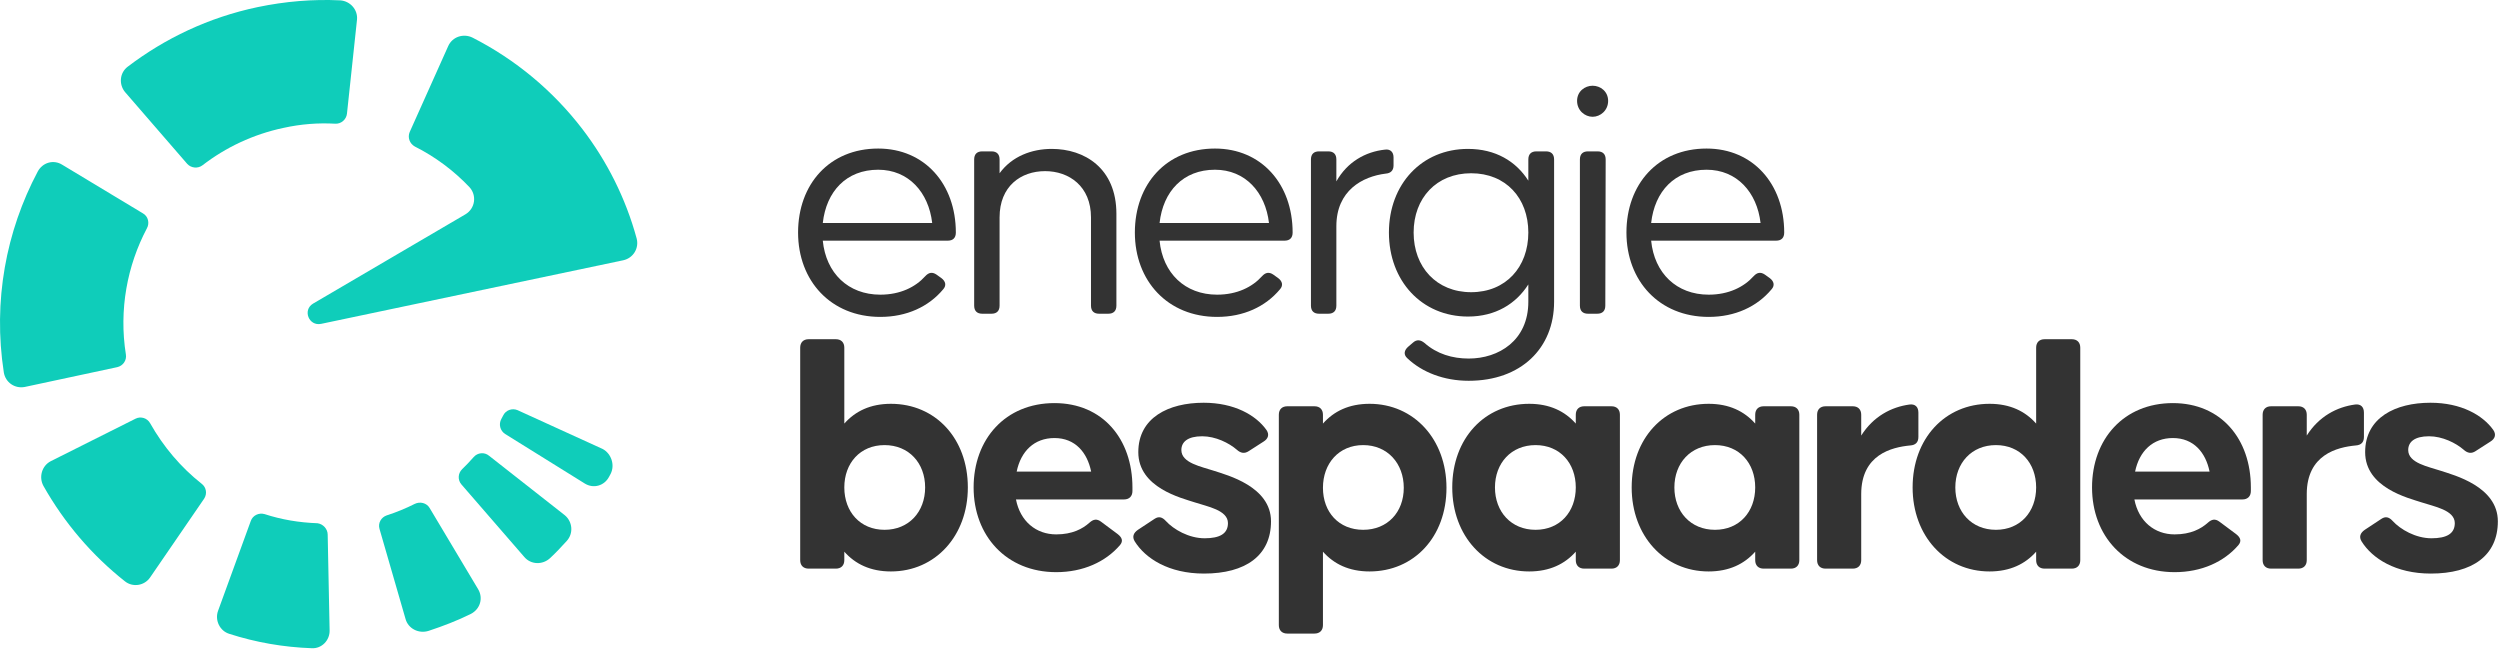<svg width="255" height="67" viewBox="0 0 255 67" fill="none" xmlns="http://www.w3.org/2000/svg">
<path d="M36.414 2.007L35.39 11.6C35.324 12.191 34.795 12.651 34.201 12.618C32.45 12.52 30.699 12.651 28.915 13.045C25.81 13.702 23.002 15.049 20.657 16.856C20.194 17.217 19.5 17.152 19.104 16.724L12.761 9.399C12.101 8.61 12.2 7.427 13.026 6.803C16.825 3.912 21.284 1.777 26.273 0.726C29.113 0.134 31.921 -0.096 34.696 0.036C35.72 0.102 36.513 0.989 36.414 2.007Z" fill="#0FCDBA"/>
<path d="M14.588 21.769C15.115 22.067 15.279 22.761 14.983 23.291C12.973 27.095 12.117 31.595 12.841 36.161C12.94 36.756 12.545 37.319 11.952 37.451L2.53 39.469C1.508 39.668 0.553 39.006 0.388 37.98C-0.732 30.702 0.619 23.588 3.847 17.501C4.342 16.574 5.462 16.244 6.351 16.806L14.588 21.769Z" fill="#0FCDBA"/>
<path d="M20.821 50.866L15.314 58.895C14.72 59.761 13.533 59.927 12.742 59.294C9.411 56.663 6.575 53.364 4.432 49.566C3.937 48.667 4.267 47.501 5.19 47.035L13.83 42.704C14.358 42.437 15.017 42.637 15.314 43.17C16.666 45.569 18.447 47.668 20.557 49.333C21.052 49.7 21.151 50.366 20.821 50.866Z" fill="#0FCDBA"/>
<path d="M33.424 54.535L33.62 64.287C33.652 65.318 32.803 66.184 31.79 66.117C28.914 66.017 26.071 65.518 23.391 64.653C22.411 64.353 21.888 63.255 22.247 62.29L25.581 53.137C25.777 52.571 26.398 52.272 26.986 52.438C28.718 53.004 30.515 53.303 32.378 53.37C32.933 53.437 33.424 53.936 33.424 54.535Z" fill="#0FCDBA"/>
<path d="M48.032 62.617C46.652 63.302 45.205 63.856 43.723 64.346C42.713 64.672 41.636 64.118 41.367 63.139L38.707 53.939C38.539 53.351 38.876 52.764 39.448 52.568C40.458 52.242 41.401 51.851 42.309 51.394C42.848 51.133 43.521 51.296 43.824 51.818L48.773 60.105C49.312 61.018 48.975 62.127 48.032 62.617Z" fill="#0FCDBA"/>
<path d="M57.805 55.179C57.268 55.778 56.698 56.377 56.128 56.91C55.356 57.642 54.149 57.609 53.478 56.81L47.071 49.42C46.668 48.954 46.702 48.288 47.138 47.856C47.541 47.456 47.943 47.057 48.312 46.624C48.715 46.158 49.419 46.091 49.889 46.491L57.604 52.549C58.409 53.215 58.509 54.413 57.805 55.179Z" fill="#0FCDBA"/>
<path d="M62.288 48.329C62.223 48.429 62.19 48.529 62.126 48.629C61.639 49.561 60.537 49.861 59.662 49.328L51.525 44.267C51.006 43.934 50.844 43.268 51.136 42.735C51.2 42.602 51.265 42.502 51.33 42.369C51.589 41.836 52.238 41.603 52.789 41.836L61.477 45.798C62.352 46.264 62.742 47.43 62.288 48.329Z" fill="#0FCDBA"/>
<path d="M32.758 33.033L63.581 26.546C64.607 26.316 65.202 25.301 64.937 24.318C63.813 20.189 61.895 16.422 59.414 13.178C56.405 9.246 52.568 6.068 48.203 3.84C47.277 3.382 46.152 3.742 45.722 4.692L41.786 13.473C41.555 14.03 41.786 14.652 42.316 14.947C44.399 15.996 46.284 17.404 47.872 19.076C48.666 19.927 48.467 21.271 47.475 21.86L31.931 30.969C30.839 31.624 31.501 33.295 32.758 33.033Z" fill="#0FCDBA"/>
<path d="M89.576 15.152C84.608 15.152 81.404 18.788 81.404 23.72C81.404 28.652 84.752 32.324 89.792 32.324C92.492 32.324 94.724 31.28 96.2 29.516C96.56 29.12 96.452 28.688 96.02 28.364L95.516 28.004C95.084 27.716 94.724 27.788 94.364 28.184C93.392 29.264 91.844 30.056 89.792 30.056C86.516 30.056 84.248 27.86 83.924 24.548H96.668C97.208 24.548 97.496 24.26 97.496 23.72C97.496 18.788 94.328 15.152 89.576 15.152ZM89.576 17.312C92.672 17.312 94.724 19.616 95.084 22.748H83.924C84.284 19.508 86.336 17.312 89.576 17.312Z" fill="#333"/>
<path d="M107.285 15.188C105.233 15.188 103.217 15.944 101.957 17.672V16.268C101.957 15.728 101.669 15.44 101.129 15.44H100.193C99.653 15.44 99.365 15.728 99.365 16.268V31.172C99.365 31.712 99.653 32 100.193 32H101.129C101.669 32 101.957 31.712 101.957 31.172V22.172C101.957 19.004 104.117 17.456 106.601 17.456C109.049 17.456 111.281 19.004 111.281 22.172V31.172C111.281 31.712 111.569 32 112.109 32H113.045C113.585 32 113.873 31.712 113.873 31.172V21.812C113.873 17.132 110.597 15.188 107.285 15.188Z" fill="#333"/>
<path d="M123.928 15.152C118.96 15.152 115.756 18.788 115.756 23.72C115.756 28.652 119.104 32.324 124.144 32.324C126.844 32.324 129.076 31.28 130.552 29.516C130.912 29.12 130.804 28.688 130.372 28.364L129.868 28.004C129.436 27.716 129.076 27.788 128.716 28.184C127.744 29.264 126.196 30.056 124.144 30.056C120.868 30.056 118.6 27.86 118.276 24.548H131.02C131.56 24.548 131.848 24.26 131.848 23.72C131.848 18.788 128.68 15.152 123.928 15.152ZM123.928 17.312C127.024 17.312 129.076 19.616 129.436 22.748H118.276C118.636 19.508 120.688 17.312 123.928 17.312Z" fill="#333"/>
<path d="M136.309 18.5V16.268C136.309 15.728 136.021 15.44 135.481 15.44H134.545C134.005 15.44 133.717 15.728 133.717 16.268V31.172C133.717 31.712 134.005 32 134.545 32H135.481C136.021 32 136.309 31.712 136.309 31.172V23.072C136.309 19.436 138.973 17.996 141.349 17.708C141.853 17.672 142.141 17.384 142.141 16.88V16.052C142.141 15.512 141.817 15.188 141.277 15.26C139.261 15.476 137.425 16.52 136.309 18.5Z" fill="#333"/>
<path d="M155.89 16.268V18.428C154.63 16.448 152.542 15.188 149.734 15.188C145.018 15.188 141.67 18.788 141.67 23.72C141.67 28.652 145.018 32.288 149.734 32.288C152.542 32.288 154.63 30.992 155.89 29.012V30.776C155.89 34.736 152.866 36.572 149.806 36.572C148.15 36.572 146.566 36.104 145.306 34.988C144.91 34.664 144.514 34.592 144.118 34.952L143.614 35.384C143.218 35.744 143.146 36.176 143.542 36.536C145.054 37.976 147.286 38.84 149.806 38.84C155.134 38.84 158.518 35.528 158.518 30.776V16.268C158.518 15.728 158.23 15.44 157.69 15.44H156.718C156.178 15.44 155.89 15.728 155.89 16.268ZM150.058 29.804C146.53 29.804 144.19 27.248 144.19 23.72C144.19 20.192 146.53 17.672 150.058 17.672C153.586 17.672 155.89 20.192 155.89 23.72C155.89 27.248 153.586 29.804 150.058 29.804Z" fill="#333"/>
<path d="M162.446 11.912C163.238 11.912 164.03 11.264 164.03 10.292C164.03 9.32 163.238 8.744 162.446 8.744C161.654 8.744 160.862 9.32 160.862 10.292C160.862 11.264 161.654 11.912 162.446 11.912ZM163.742 31.172L163.778 16.268C163.778 15.728 163.49 15.44 162.95 15.44H161.978C161.438 15.44 161.15 15.728 161.15 16.268V31.172C161.15 31.712 161.438 32 161.978 32H162.914C163.454 32 163.742 31.712 163.742 31.172Z" fill="#333"/>
<path d="M174.069 15.152C169.101 15.152 165.897 18.788 165.897 23.72C165.897 28.652 169.245 32.324 174.285 32.324C176.985 32.324 179.217 31.28 180.693 29.516C181.053 29.12 180.945 28.688 180.513 28.364L180.009 28.004C179.577 27.716 179.217 27.788 178.857 28.184C177.885 29.264 176.337 30.056 174.285 30.056C171.009 30.056 168.741 27.86 168.417 24.548H181.161C181.701 24.548 181.989 24.26 181.989 23.72C181.989 18.788 178.821 15.152 174.069 15.152ZM174.069 17.312C177.165 17.312 179.217 19.616 179.577 22.748H168.417C168.777 19.508 170.829 17.312 174.069 17.312Z" fill="#333"/>
<path d="M90.872 58.288C95.408 58.288 98.72 54.652 98.72 49.72C98.72 44.716 95.408 41.188 90.872 41.188C88.784 41.188 87.236 41.944 86.12 43.204V35.464C86.12 34.924 85.796 34.6 85.256 34.6H82.484C81.944 34.6 81.62 34.924 81.62 35.464V57.136C81.62 57.676 81.944 58 82.484 58H85.256C85.796 58 86.12 57.676 86.12 57.136V56.272C87.236 57.532 88.784 58.288 90.872 58.288ZM90.224 54.04C87.74 54.04 86.12 52.204 86.12 49.72C86.12 47.236 87.74 45.4 90.224 45.4C92.708 45.4 94.364 47.236 94.364 49.72C94.364 52.204 92.708 54.04 90.224 54.04Z" fill="#333"/>
<path d="M107.733 58.36C110.469 58.36 112.773 57.316 114.249 55.588C114.573 55.192 114.465 54.832 113.997 54.472L112.305 53.212C111.873 52.888 111.513 52.96 111.117 53.32C110.433 53.932 109.389 54.508 107.733 54.508C105.681 54.508 104.061 53.176 103.629 50.944H114.645C115.185 50.944 115.509 50.62 115.509 50.08V49.72C115.509 44.788 112.485 41.116 107.553 41.116C102.549 41.116 99.309 44.788 99.309 49.72C99.309 54.652 102.657 58.36 107.733 58.36ZM103.701 48.1C104.133 46.012 105.501 44.68 107.553 44.68C109.677 44.68 110.901 46.156 111.297 48.1H103.701Z" fill="#333"/>
<path d="M122.803 58.504C127.051 58.504 129.643 56.668 129.643 53.176C129.643 49.612 125.143 48.46 123.847 48.028C122.551 47.596 120.499 47.236 120.499 45.904C120.499 45.076 121.147 44.5 122.623 44.5C123.991 44.5 125.359 45.184 126.151 45.868C126.547 46.228 126.943 46.3 127.375 46.012L128.887 45.04C129.355 44.752 129.499 44.32 129.175 43.852C128.095 42.34 125.899 41.08 122.767 41.08C119.203 41.08 116.107 42.592 116.107 46.12C116.107 49.756 120.535 50.8 121.831 51.232C123.127 51.664 125.251 52.024 125.251 53.356C125.251 54.436 124.423 54.904 122.875 54.904C121.255 54.904 119.707 54.004 118.915 53.14C118.555 52.744 118.195 52.636 117.763 52.924L116.071 54.04C115.603 54.364 115.459 54.76 115.747 55.228C116.827 56.956 119.203 58.504 122.803 58.504Z" fill="#333"/>
<path d="M131.305 64.624H134.077C134.617 64.624 134.941 64.3 134.941 63.76V56.272C136.057 57.532 137.605 58.288 139.693 58.288C144.229 58.288 147.541 54.76 147.541 49.756C147.541 44.824 144.229 41.188 139.693 41.188C137.605 41.188 136.057 41.944 134.941 43.204V42.304C134.941 41.764 134.617 41.44 134.077 41.44H131.305C130.765 41.44 130.441 41.764 130.441 42.304V63.76C130.441 64.3 130.765 64.624 131.305 64.624ZM139.045 54.04C136.561 54.04 134.941 52.24 134.941 49.756C134.941 47.272 136.561 45.4 139.045 45.4C141.529 45.4 143.185 47.272 143.185 49.756C143.185 52.24 141.529 54.04 139.045 54.04Z" fill="#333"/>
<path d="M155.978 58.288C158.066 58.288 159.614 57.532 160.73 56.272V57.136C160.73 57.676 161.054 58 161.594 58H164.366C164.906 58 165.23 57.676 165.23 57.136V42.304C165.23 41.764 164.906 41.44 164.366 41.44H161.594C161.054 41.44 160.73 41.764 160.73 42.304V43.204C159.614 41.944 158.066 41.188 155.978 41.188C151.442 41.188 148.13 44.716 148.13 49.72C148.13 54.652 151.442 58.288 155.978 58.288ZM156.626 54.04C154.142 54.04 152.486 52.204 152.486 49.72C152.486 47.236 154.142 45.4 156.626 45.4C159.11 45.4 160.73 47.236 160.73 49.72C160.73 52.204 159.11 54.04 156.626 54.04Z" fill="#333"/>
<path d="M174.279 58.288C176.367 58.288 177.915 57.532 179.031 56.272V57.136C179.031 57.676 179.355 58 179.895 58H182.667C183.207 58 183.531 57.676 183.531 57.136V42.304C183.531 41.764 183.207 41.44 182.667 41.44H179.895C179.355 41.44 179.031 41.764 179.031 42.304V43.204C177.915 41.944 176.367 41.188 174.279 41.188C169.743 41.188 166.431 44.716 166.431 49.72C166.431 54.652 169.743 58.288 174.279 58.288ZM174.927 54.04C172.443 54.04 170.787 52.204 170.787 49.72C170.787 47.236 172.443 45.4 174.927 45.4C177.411 45.4 179.031 47.236 179.031 49.72C179.031 52.204 177.411 54.04 174.927 54.04Z" fill="#333"/>
<path d="M186.208 58H188.98C189.52 58 189.844 57.676 189.844 57.136V50.404C189.844 46.372 192.94 45.616 194.848 45.436C195.388 45.4 195.676 45.112 195.676 44.572V42.088C195.676 41.512 195.352 41.188 194.776 41.26C192.904 41.512 191.068 42.484 189.844 44.428V42.304C189.844 41.764 189.52 41.44 188.98 41.44H186.208C185.668 41.44 185.344 41.764 185.344 42.304V57.136C185.344 57.676 185.668 58 186.208 58Z" fill="#333"/>
<path d="M202.935 58.288C205.023 58.288 206.571 57.532 207.687 56.272V57.136C207.687 57.676 208.011 58 208.551 58H211.323C211.863 58 212.187 57.676 212.187 57.136V35.464C212.187 34.924 211.863 34.6 211.323 34.6H208.551C208.011 34.6 207.687 34.924 207.687 35.464V43.204C206.571 41.944 205.023 41.188 202.935 41.188C198.399 41.188 195.087 44.716 195.087 49.72C195.087 54.652 198.399 58.288 202.935 58.288ZM203.583 54.04C201.099 54.04 199.443 52.204 199.443 49.72C199.443 47.236 201.099 45.4 203.583 45.4C206.067 45.4 207.687 47.236 207.687 49.72C207.687 52.204 206.067 54.04 203.583 54.04Z" fill="#333"/>
<path d="M221.812 58.36C224.548 58.36 226.852 57.316 228.328 55.588C228.652 55.192 228.544 54.832 228.076 54.472L226.384 53.212C225.952 52.888 225.592 52.96 225.196 53.32C224.512 53.932 223.468 54.508 221.812 54.508C219.76 54.508 218.14 53.176 217.708 50.944H228.724C229.264 50.944 229.588 50.62 229.588 50.08V49.72C229.588 44.788 226.564 41.116 221.632 41.116C216.628 41.116 213.388 44.788 213.388 49.72C213.388 54.652 216.736 58.36 221.812 58.36ZM217.78 48.1C218.212 46.012 219.58 44.68 221.632 44.68C223.756 44.68 224.98 46.156 225.376 48.1H217.78Z" fill="#333"/>
<path d="M231.653 58H234.425C234.965 58 235.289 57.676 235.289 57.136V50.404C235.289 46.372 238.385 45.616 240.293 45.436C240.833 45.4 241.121 45.112 241.121 44.572V42.088C241.121 41.512 240.797 41.188 240.221 41.26C238.349 41.512 236.513 42.484 235.289 44.428V42.304C235.289 41.764 234.965 41.44 234.425 41.44H231.653C231.113 41.44 230.789 41.764 230.789 42.304V57.136C230.789 57.676 231.113 58 231.653 58Z" fill="#333"/>
<path d="M247.941 58.504C252.189 58.504 254.781 56.668 254.781 53.176C254.781 49.612 250.281 48.46 248.985 48.028C247.689 47.596 245.637 47.236 245.637 45.904C245.637 45.076 246.285 44.5 247.761 44.5C249.129 44.5 250.497 45.184 251.289 45.868C251.685 46.228 252.081 46.3 252.513 46.012L254.025 45.04C254.493 44.752 254.637 44.32 254.313 43.852C253.233 42.34 251.037 41.08 247.905 41.08C244.341 41.08 241.245 42.592 241.245 46.12C241.245 49.756 245.673 50.8 246.969 51.232C248.265 51.664 250.389 52.024 250.389 53.356C250.389 54.436 249.561 54.904 248.013 54.904C246.393 54.904 244.845 54.004 244.053 53.14C243.693 52.744 243.333 52.636 242.901 52.924L241.209 54.04C240.741 54.364 240.597 54.76 240.885 55.228C241.965 56.956 244.341 58.504 247.941 58.504Z" fill="#333"/>
</svg>
